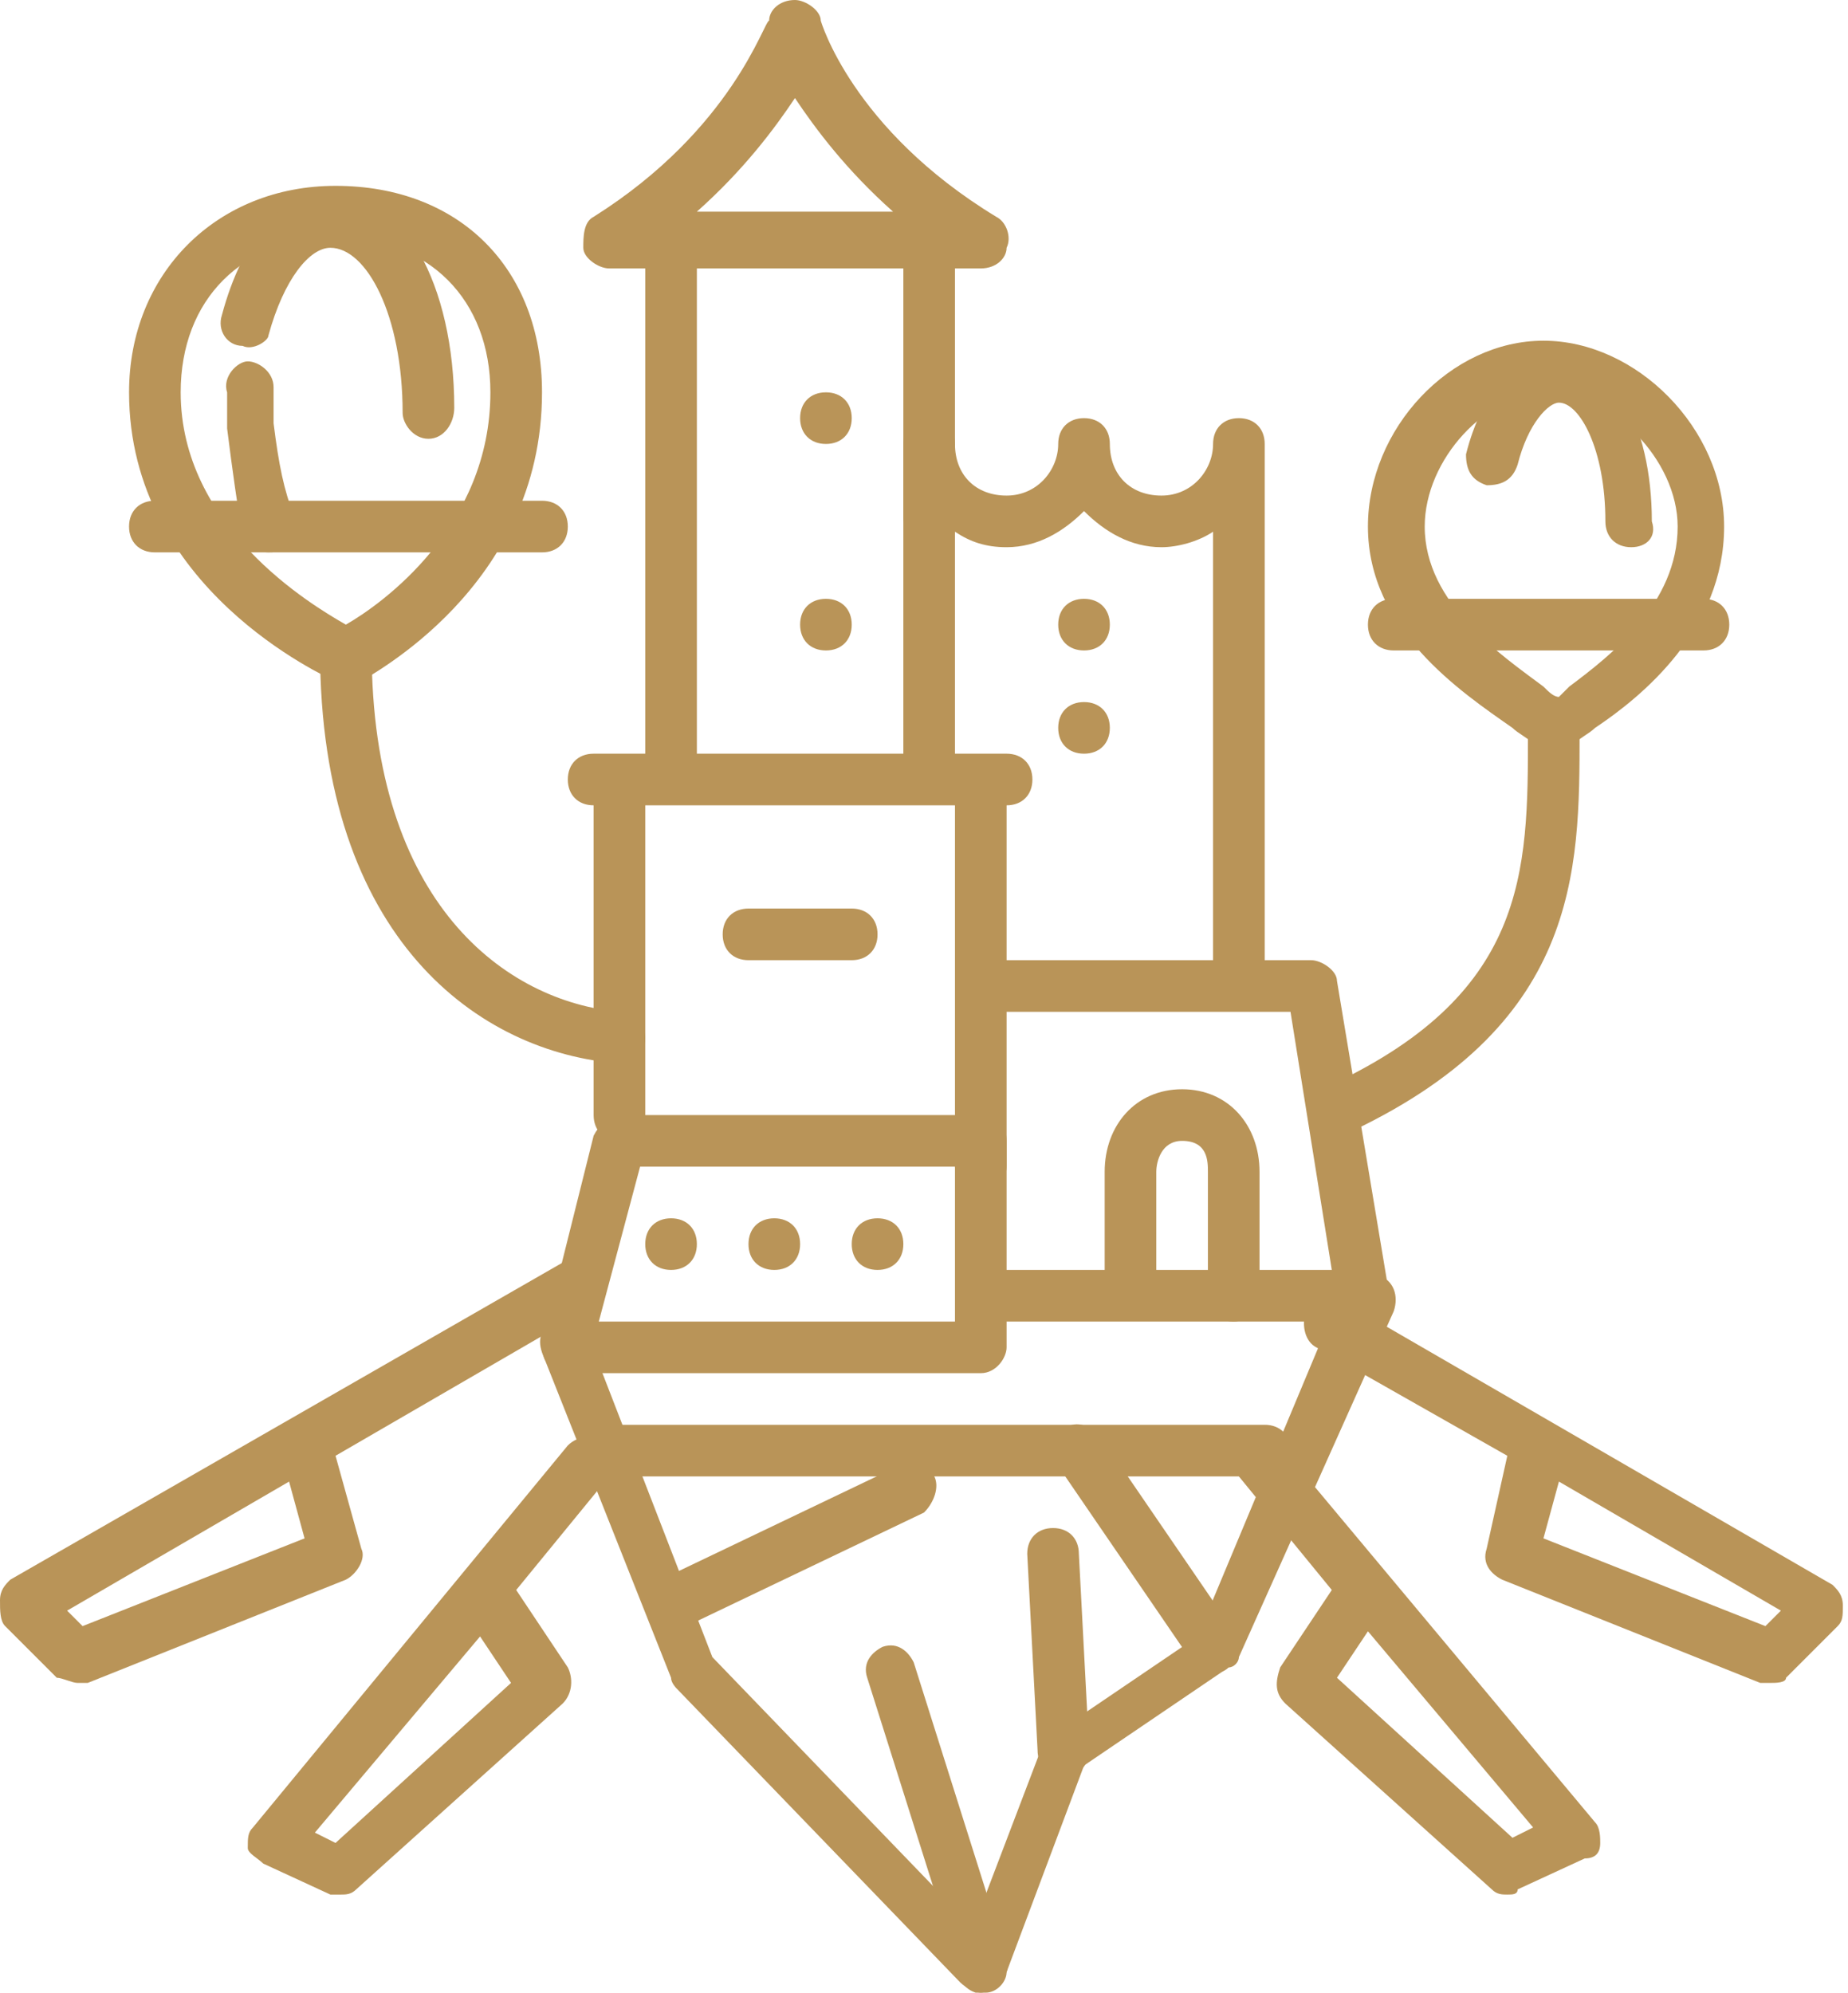 <svg xmlns="http://www.w3.org/2000/svg" id="decors-castle" viewBox="0 0 35.8 38.6" width="100%" height="100%" fill="rgb(185, 148, 88)">
    <g id="Page-1_1_">
        <g id="_x30_1-ABOUT" transform="translate(-620 -2879)">
            <g id="Page-1" transform="translate(620 2879)">
                <path class="st0" d="M19 5.2h-7.2c-.2 0-.5-.2-.5-.4s0-.5.2-.6C14.2 2.5 14.8.4 14.9.4c0-.2.2-.4.5-.4.2 0 .5.2.5.4 0 0 .6 2.1 3.4 3.8.2.1.3.4.2.6 0 .2-.2.4-.5.4zm-5.5-1.1h3.8c-.9-.8-1.5-1.6-1.9-2.2-.4.6-1 1.4-1.9 2.2z" id="Stroke-1"></path>
                <path class="st0" d="M18 10.5c-.3 0-.5-.2-.5-.5V4.6c0-.3.2-.5.5-.5s.5.2.5.5V10c0 .3-.2.5-.5.5z" id="Stroke-3"></path>
                <path class="st0" d="M13 15.1c-.3 0-.5-.2-.5-.5v-10c0-.3.2-.5.5-.5s.5.2.5.5v10c0 .2-.2.5-.5.5z" id="Stroke-5"></path>
                <path class="st0" d="M24 19.3c-.3 0-.5-.2-.5-.5v-8.5c-.3.2-.7.3-1 .3-.6 0-1.1-.3-1.5-.7-.4.4-.9.7-1.5.7-.4 0-.7-.1-1-.3V15c0 .3-.2.5-.5.5s-.5-.2-.5-.5V8.6c0-.3.2-.5.5-.5s.5.2.5.5c0 .6.4 1 1 1s1-.5 1-1c0-.3.2-.5.5-.5s.5.2.5.5c0 .6.4 1 1 1s1-.5 1-1c0-.3.2-.5.5-.5s.5.2.5.5v10.2c0 .3-.2.5-.5.5z" id="Stroke-7"></path>
                <path class="st0" d="M17 23.6c.3 0 .5.2.5.5s-.2.5-.5.5-.5-.2-.5-.5.2-.5.5-.5" id="Fill-9"></path>
                <path class="st0" d="M15 23.6c.3 0 .5.2.5.5s-.2.5-.5.5-.5-.2-.5-.5.2-.5.5-.5" id="Fill-11"></path>
                <path class="st0" d="M13 23.6c.3 0 .5.2.5.5s-.2.5-.5.5-.5-.2-.5-.5.2-.5.5-.5" id="Fill-13"></path>
                <path class="st0" d="M6.7 13.2h-.2c-.2-.1-4-1.8-4-5.6 0-2.3 1.7-4 4-4 2.4 0 4 1.6 4 4 0 3.8-3.4 5.5-3.5 5.6-.1-.1-.2 0-.3 0zm-.2-8.6c-1.8 0-3 1.2-3 3 0 2.6 2.5 4.1 3.2 4.5.7-.4 2.8-1.9 2.8-4.5 0-1.8-1.2-3-3-3z" id="Stroke-15"></path>
                <path class="st0" d="M8.3 8.5c-.3 0-.5-.3-.5-.5 0-1.9-.7-3.2-1.4-3.2-.4 0-.9.6-1.2 1.7 0 .1-.3.3-.5.2-.3 0-.5-.3-.4-.6.4-1.5 1.2-2.4 2.1-2.4 1.4 0 2.4 1.8 2.4 4.2 0 .3-.2.6-.5.6z" id="Stroke-17"></path>
                <path class="st0" d="M5.2 10.7c-.2 0-.4-.1-.5-.3-.1-.6-.2-1.3-.3-2.1V8v-.4c-.1-.3.2-.6.4-.6s.5.2.5.5v.7c.1.8.2 1.3.4 1.8.1.3 0 .5-.3.6 0 .1-.1.1-.2.1z" id="Stroke-19"></path>
                <path class="st0" d="M10.5 10.7H3c-.3 0-.5-.2-.5-.5s.2-.5.5-.5h7.5c.3 0 .5.2.5.5s-.2.5-.5.5z" id="Stroke-21"></path>
                <path class="st0" d="M12 20.6c-2.7-.2-5.8-2.4-5.8-8 0-.3.2-.5.5-.5s.5.2.5.5c0 4.9 2.6 6.8 4.8 7 .3 0 .5.3.5.5 0 .3-.2.5-.5.5z" id="Stroke-23"></path>
                <path class="st0" d="M30.2 14.7c-.2 0-.4-.1-.5-.3-.1-.1-.3-.2-.4-.3-1-.7-2.8-1.9-2.8-3.9 0-1.9 1.6-3.6 3.4-3.6 1.8 0 3.5 1.7 3.5 3.6 0 2-1.6 3.3-2.5 3.9-.1.1-.3.2-.4.3.1.1-.1.3-.3.3zM30 7.6c-1.2 0-2.4 1.3-2.4 2.6 0 1.5 1.5 2.5 2.3 3.1.1.1.2.2.3.2l.2-.2c.8-.6 2.1-1.6 2.1-3.1 0-1.3-1.3-2.6-2.5-2.6z" id="Stroke-25"></path>
                <path class="st0" d="M31.6 10.6c-.3 0-.5-.2-.5-.5 0-1.4-.5-2.3-.9-2.3-.2 0-.6.4-.8 1.2-.1.3-.3.4-.6.4-.3-.1-.4-.3-.4-.6.3-1.2 1-2 1.7-2 1.1 0 1.9 1.4 1.9 3.3.1.3-.1.5-.4.5z" id="Stroke-27"></path>
                <path class="st0" d="M25.9 22.1c-.2 0-.4-.1-.5-.3-.1-.3 0-.5.2-.7 4-1.8 4-4.2 4-6.9l.5-.1.5.1c0 2.7 0 5.7-4.6 7.8.1.1 0 .1-.1.1z" id="Stroke-29"></path>
                <path class="st0" d="M33 12.6h-6c-.3 0-.5-.2-.5-.5s.2-.5.5-.5h6c.3 0 .5.2.5.5s-.2.5-.5.5z" id="Stroke-31"></path>
                <path class="st0" d="M19.5 15.6h-8c-.3 0-.5-.2-.5-.5s.2-.5.5-.5h8c.3 0 .5.2.5.5s-.2.5-.5.5z" id="Stroke-33"></path>
                <path class="st0" d="M12 22.1c-.3 0-.5-.2-.5-.5v-6c0-.3.2-.5.5-.5s.5.2.5.5v6c0 .2-.2.5-.5.5z" id="Stroke-35"></path>
                <path class="st0" d="M19 23.1c-.3 0-.5-.2-.5-.5v-7c0-.3.2-.5.5-.5s.5.2.5.5v7c0 .2-.2.5-.5.5z" id="Stroke-37"></path>
                <path class="st0" d="M16.5 18.6h-2c-.3 0-.5-.2-.5-.5s.2-.5.5-.5h2c.3 0 .5.2.5.5s-.2.5-.5.5z" id="Stroke-39"></path>
                <path class="st0" d="M19 26.6h-8c-.2 0-.3-.1-.4-.2s-.1-.3-.1-.4l1-4c.1-.2.3-.4.5-.4h7c.3 0 .5.2.5.5v4c0 .2-.2.5-.5.5zm-7.4-1h6.9v-3h-6.1l-.8 3z" id="Stroke-41"></path>
                <path class="st0" d="M26.4 25.6h-6.9c-.3 0-.5-.2-.5-.5s.2-.5.5-.5h6.3l-.8-5h-5.5c-.3 0-.5-.2-.5-.5s.2-.5.5-.5h5.9c.2 0 .5.2.5.4l1 6c0 .1 0 .3-.1.4-.1.1-.2.2-.4.2z" id="Stroke-43"></path>
                <path class="st0" d="M19 38.6c-.1 0-.3-.1-.4-.2l-5.5-5.7s-.1-.1-.1-.2l-2.5-6.3c-.1-.3 0-.5.3-.6.3-.1.5 0 .6.3l2.4 6.2 5.4 5.6c.2.2.2.5 0 .7.1.1-.1.2-.2.2z" id="Stroke-45"></path>
                <path class="st0" d="M19.1 38.6h-.2c-.3-.1-.4-.4-.3-.6l1.6-4.2c0-.1.1-.2.2-.2l2.8-1.9L26 25c.1-.3.4-.4.7-.3.3.1.4.4.3.7l-3 6.7c0 .1-.1.2-.2.2L21 34.2l-1.5 4c0 .2-.2.4-.4.4z" id="Stroke-47"></path>
                <path class="st0" d="M24.5 28.6H12c-.3 0-.5-.2-.5-.5s.2-.5.5-.5h12.5c.3 0 .5.2.5.5s-.2.5-.5.5z" id="Stroke-49"></path>
                <path class="st0" d="M19.1 38.5c-.2 0-.4-.1-.5-.3l-1.8-5.7c-.1-.3.1-.5.3-.6.3-.1.5.1.6.3l1.8 5.7c.1.3-.1.5-.3.6h-.1z" id="Stroke-51"></path>
                <path class="st0" d="M13.1 31.6c-.2 0-.4-.1-.5-.3-.1-.2 0-.5.2-.7l4.6-2.2c.2-.1.5 0 .7.2.1.2 0 .5-.2.7l-4.6 2.2s-.1.1-.2.1z" id="Stroke-53"></path>
                <path class="st0" d="M20.6 34.4c-.3 0-.5-.2-.5-.5l-.2-3.8c0-.3.2-.5.5-.5s.5.2.5.5l.2 3.8c0 .3-.2.5-.5.5z" id="Stroke-55"></path>
                <path class="st0" d="M23.5 32.4c-.2 0-.3-.1-.4-.2l-2.6-3.8c-.2-.2-.1-.5.1-.7.2-.2.5-.1.7.1l2.6 3.8c.2.2.1.5-.1.7-.1.1-.2.1-.3.1z" id="Stroke-57"></path>
                <path class="st0" d="M23.9 25.6c-.3 0-.5-.2-.5-.5v-2.4c0-.2 0-.6-.5-.6-.4 0-.5.4-.5.6V25c0 .3-.2.5-.5.5s-.5-.2-.5-.5v-2.3c0-.9.6-1.6 1.5-1.6s1.5.7 1.5 1.6v2.4c0 .2-.2.5-.5.5z" id="Stroke-59"></path>
                <path class="st0" d="M1.5 32.6c-.1 0-.3-.1-.4-.1l-1-1c-.1-.1-.1-.3-.1-.5s.1-.3.2-.4L11 24.4c.2-.1.5-.1.7.2.1.2.1.5-.2.7l-5 2.9L7 30c.1.2-.1.5-.3.6l-5 2h-.2zm-.2-1.4l.3.3 4.3-1.7-.3-1.1-4.3 2.5z" id="Stroke-61"></path>
                <path class="st0" d="M6.6 36.7h-.2l-1.3-.6c-.1-.1-.3-.2-.3-.3 0-.2 0-.3.1-.4L11 28c.2-.2.5-.2.7-.1.2.2.2.5.1.7L10 30.8l1 1.5c.1.2.1.5-.1.7l-4 3.6c-.1.1-.2.1-.3.1zm-.5-1.2l.4.2 3.4-3.1-.6-.9-3.2 3.8z" id="Stroke-63"></path>
                <path class="st0" d="M34.3 32.6h-.2l-5-2c-.2-.1-.4-.3-.3-.6l.4-1.8-3.7-2.1c-.2-.1-.3-.4-.2-.7s.4-.3.7-.2l9.5 5.5c.1.1.2.2.2.4s0 .3-.1.4l-1 1c0 .1-.2.1-.3.1zm-4.4-2.8l4.3 1.7.3-.3-4.3-2.5-.3 1.1z" id="Stroke-65"></path>
                <path class="st0" d="M29.2 36.7c-.1 0-.2 0-.3-.1l-4-3.6c-.2-.2-.2-.4-.1-.7l1-1.5-1.8-2.2c-.2-.2-.1-.5.1-.7.2-.2.5-.1.7.1l6.1 7.3c.1.1.1.3.1.4 0 .2-.1.3-.3.3l-1.3.6c0 .1-.1.1-.2.1zm-3.3-4.2l3.4 3.1.4-.2-3.2-3.8-.6.9z" id="Stroke-67"></path>
                <path class="st0" d="M16 7.6c.3 0 .5.2.5.5s-.2.5-.5.5-.5-.2-.5-.5.2-.5.5-.5" id="Fill-69"></path>
                <path class="st0" d="M16 11.6c.3 0 .5.2.5.5s-.2.5-.5.5-.5-.2-.5-.5.2-.5.5-.5" id="Fill-71"></path>
                <path class="st0" d="M21 11.6c.3 0 .5.2.5.5s-.2.5-.5.5-.5-.2-.5-.5.2-.5.5-.5" id="Fill-73"></path>
                <path class="st0" d="M21 13.6c.3 0 .5.2.5.5s-.2.5-.5.5-.5-.2-.5-.5.2-.5.5-.5" id="Fill-75"></path>
            </g>
        </g>
    </g>
</svg>